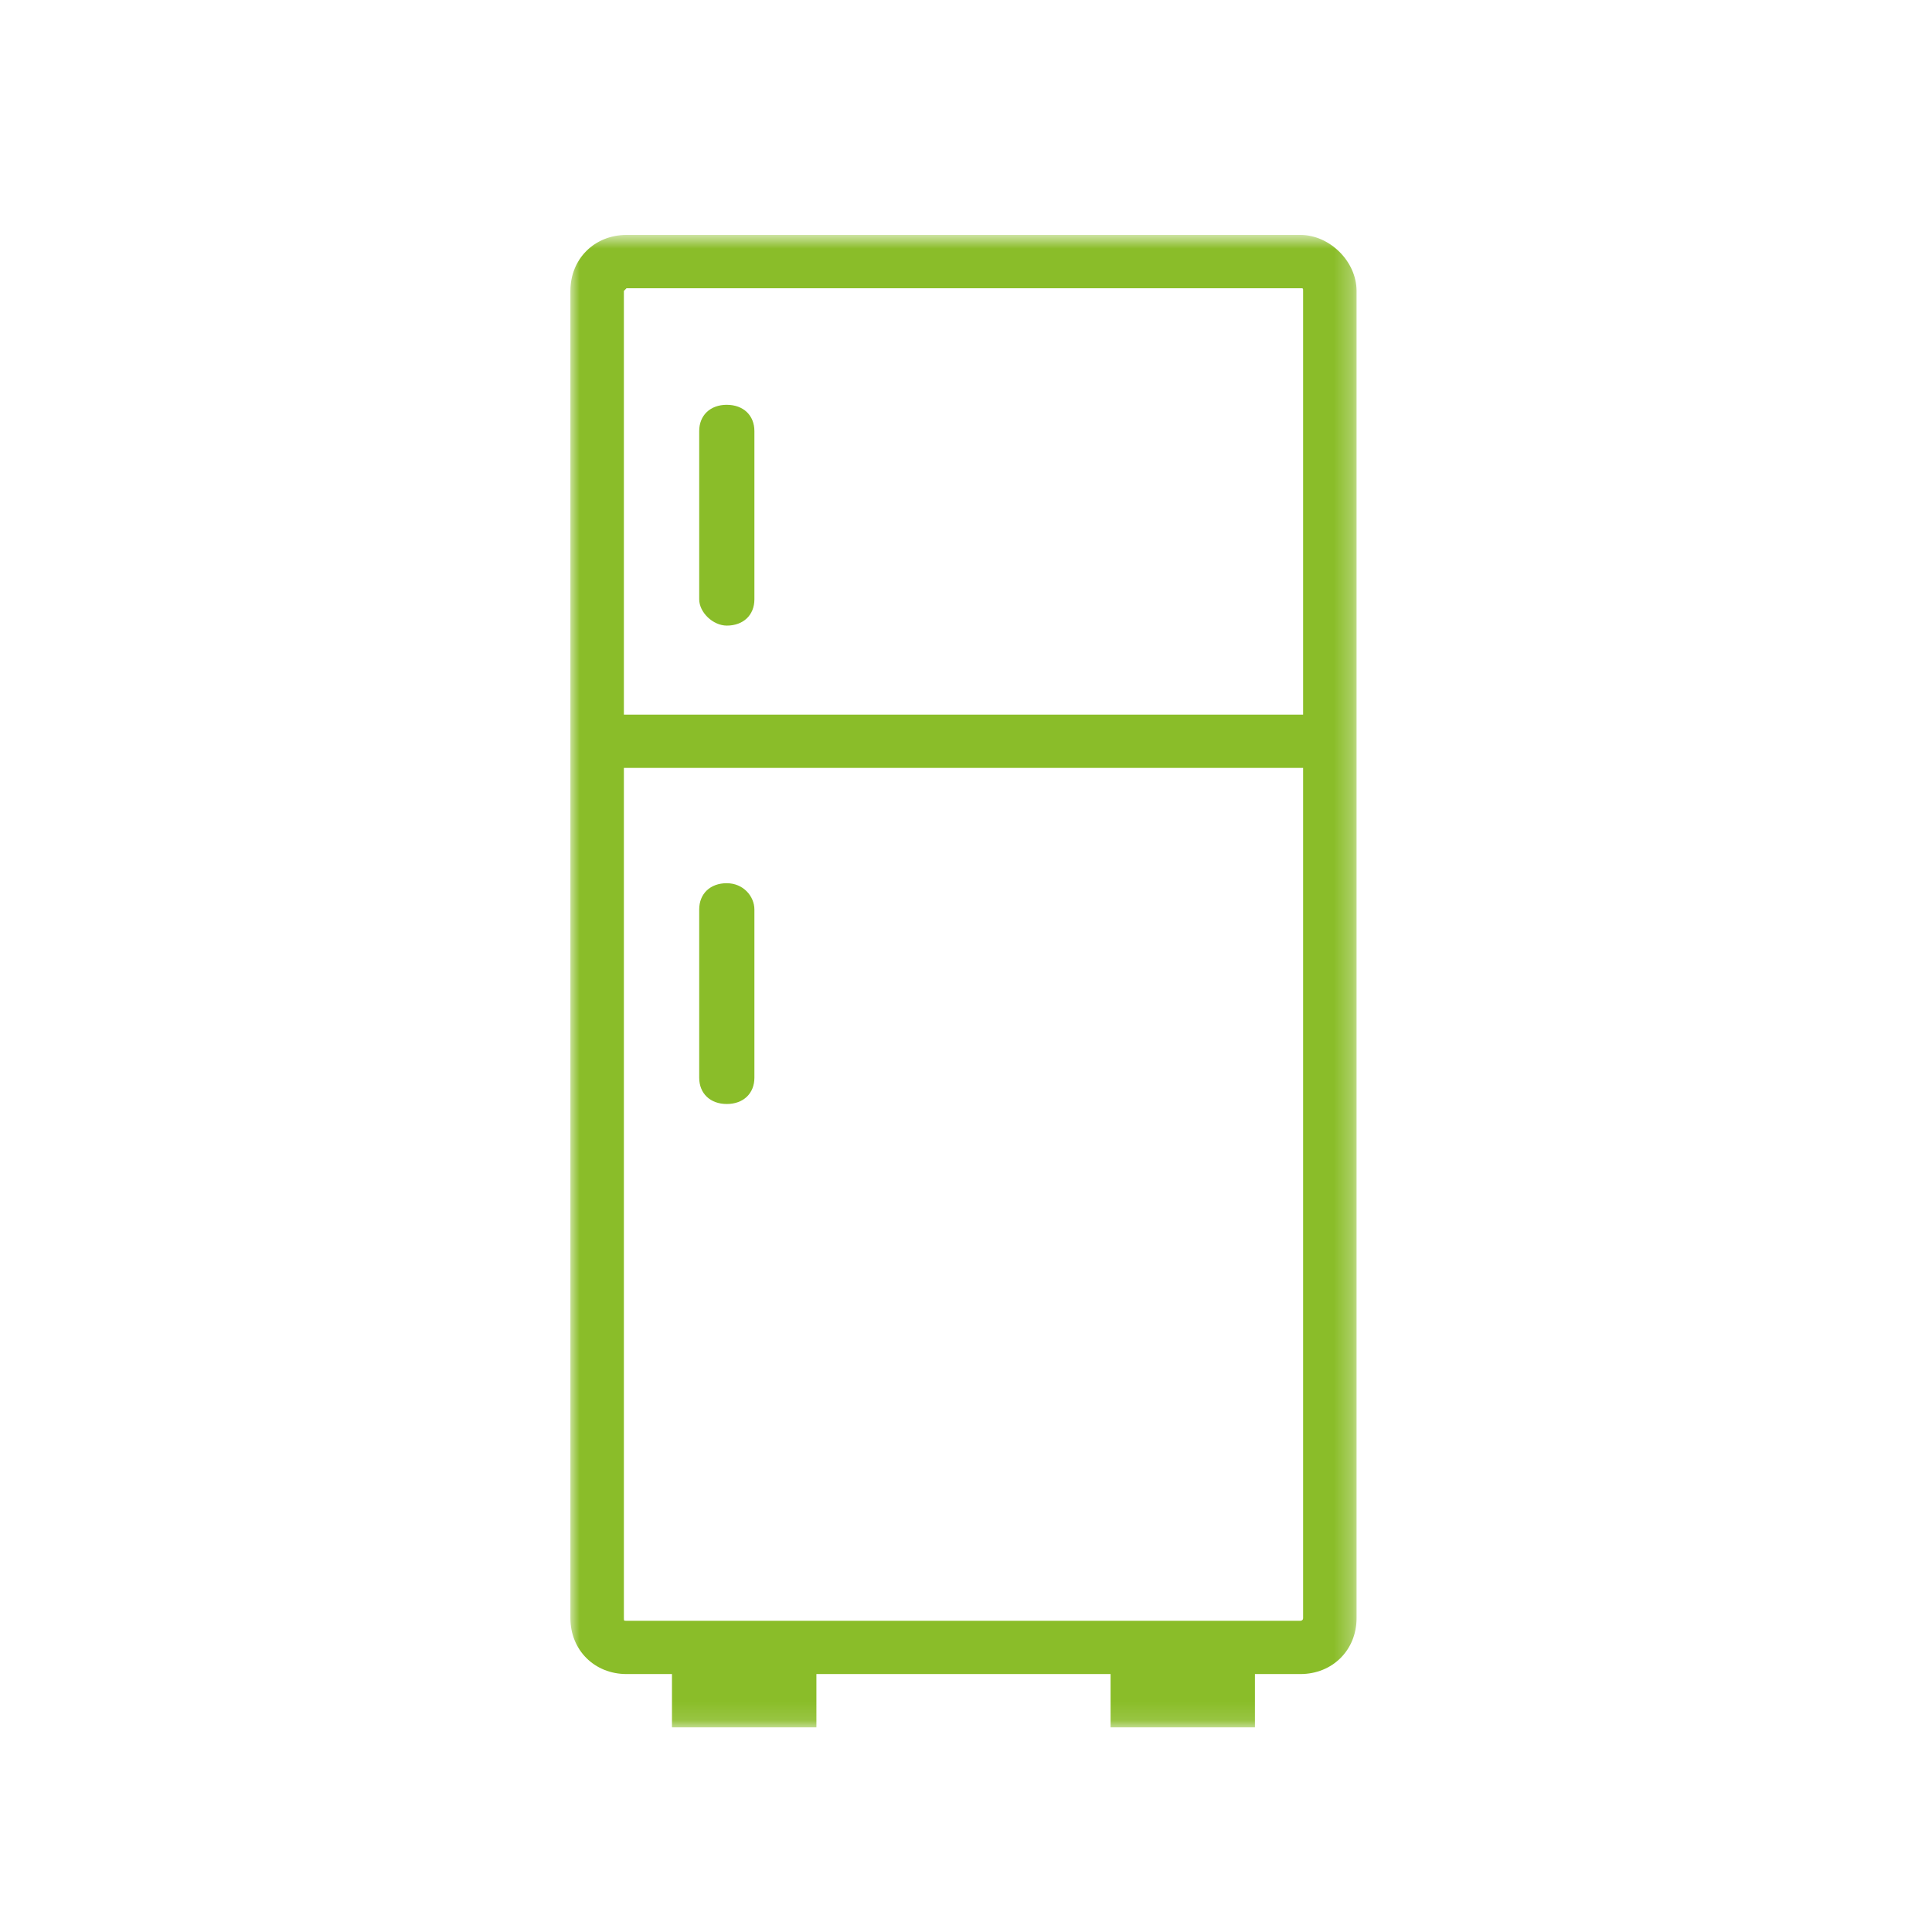 <?xml version="1.0" encoding="UTF-8"?> <svg xmlns="http://www.w3.org/2000/svg" xmlns:xlink="http://www.w3.org/1999/xlink" width="105" height="105" viewBox="0 0 105 105"><defs><path id="6kcjz4g2ca" d="M0.001 0.768L42.728 0.768 42.728 81.879 0.001 81.879z"></path></defs><g fill="none" fill-rule="evenodd"><g><g><g><g transform="translate(-193, -4802) translate(110, 4592) translate(83, 210) translate(31, 12)"><mask id="9rtrwn5d5b" fill="#fff"><use xlink:href="#6kcjz4g2ca"></use></mask><path fill="#8ABD29" d="M39.675.768H3.051C1.308.768 0 2.07 0 3.81v72.131c0 1.737 1.307 3.04 3.05 3.04h2.47v2.897h7.85v-2.897h15.987v2.897h7.846v-2.897h2.471c1.743 0 3.053-1.303 3.053-3.04V3.811c0-1.595-1.453-3.043-3.053-3.043zm.146 75.174c0 .143-.146.143-.146.143H3.051c-.144 0-.144 0-.144-.143V29.735h36.914v46.207zm0-49.104H2.907V3.811l.144-.146h36.624c.146 0 .146 0 .146.146v23.027z" mask="url(#9rtrwn5d5b)"></path></g><path fill="#8ABD29" d="M39.5 22c-.9 0-1.5.572-1.5 1.429v9.142c0 .713.751 1.429 1.5 1.429.9 0 1.5-.572 1.5-1.429V23.43c0-.857-.6-1.429-1.5-1.429M39.5 48c-.9 0-1.5.572-1.5 1.429v9.142c0 .857.6 1.429 1.5 1.429s1.5-.572 1.5-1.429V49.43c0-.716-.6-1.429-1.5-1.429" transform="translate(-193, -4802) translate(110, 4592) translate(83, 210)"></path></g></g></g></g></svg> 